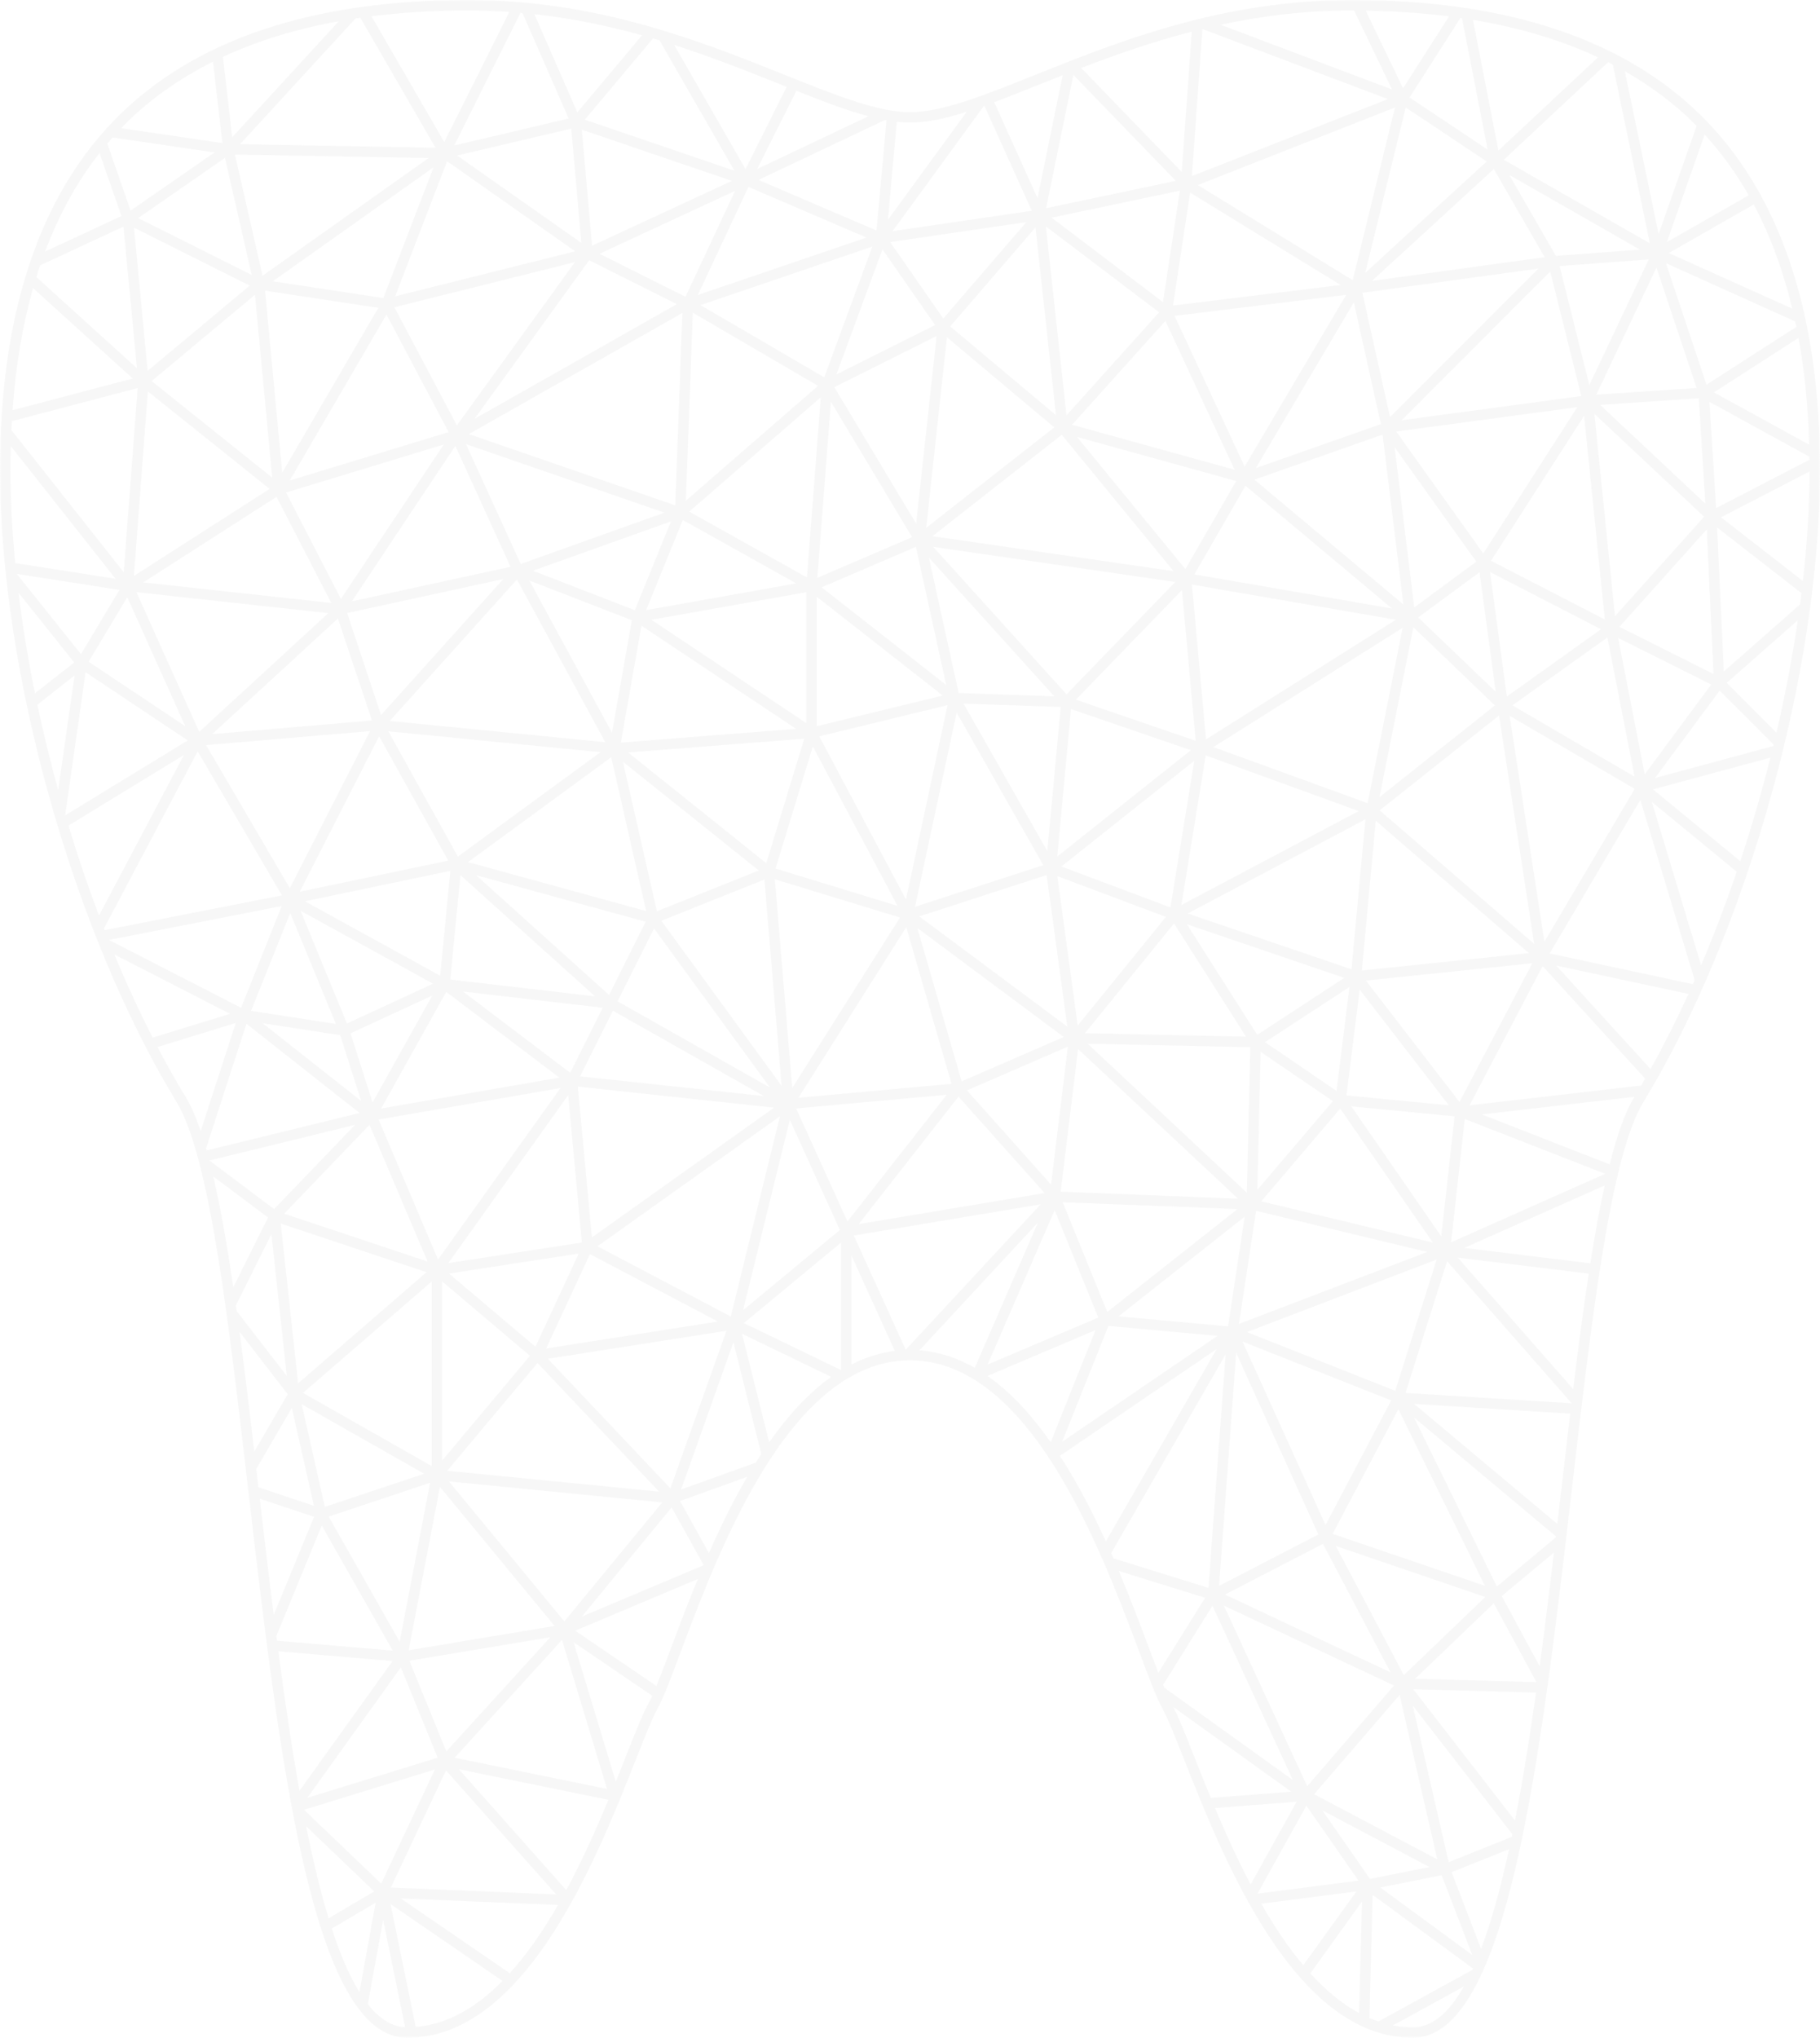 <?xml version="1.0" encoding="UTF-8"?>
<svg width="571px" height="639px" viewBox="0 0 571 639" version="1.1" xmlns="http://www.w3.org/2000/svg" xmlns:xlink="http://www.w3.org/1999/xlink">
    <title>Group 3</title>
    <defs>
        <polygon id="path-1" points="0 0 571 0 571 639 0 639"></polygon>
    </defs>
    <g id="Inner-Pages-Lockswood" stroke="none" stroke-width="1" fill="none" fill-rule="evenodd">
        <g id="Lockswood_Team" transform="translate(-1125, -1422)">
            <g id="Group-3" transform="translate(1125, 1422)">
                <mask id="mask-2" fill="white">
                    <use xlink:href="#path-1"></use>
                </mask>
                <g id="Clip-2"></g>
                <path d="M443.241,635.722 C441.112,635.723 439.033,635.511 437.001,635.121 L440.829,633.021 L459.291,622.895 C454.677,631.043 449.389,635.722 443.241,635.722 L443.241,635.722 Z M411.1,618.78 L427.312,596.257 L426.415,631.248 C420.905,628.271 415.804,623.969 411.1,618.78 L411.1,618.78 Z M368.138,535.286 L405.098,561.83 L379.869,563.771 C377.971,559.174 376.251,554.828 374.71,550.931 C372.052,544.208 369.903,538.782 368.138,535.286 L368.138,535.286 Z M351.014,492.616 L369.613,498.39 L378.104,501.026 L374.926,506.111 L363.414,524.534 C362.501,522.171 361.514,519.54 360.442,516.684 C357.81,509.667 354.686,501.348 351.014,492.616 L351.014,492.616 Z M309.828,431.459 L338.463,419.307 L343.711,417.079 L334.482,440.158 L329.652,452.236 C323.797,443.899 317.217,436.628 309.828,431.459 L309.828,431.459 Z M241.312,452.287 L232.803,418.243 L239.658,421.553 L260.773,431.75 C253.532,436.912 247.07,444.08 241.312,452.287 L241.312,452.287 Z M210.559,516.681 C208.806,521.352 207.276,525.422 205.943,528.672 L180.464,511.34 L218.938,495.135 C215.717,502.942 212.936,510.345 210.559,516.681 L210.559,516.681 Z M196.288,550.931 C195.329,553.359 194.294,555.971 193.198,558.696 L182.783,524.298 L179.959,514.956 L204.628,531.736 C204.199,532.681 203.79,533.533 203.412,534.223 C201.549,537.624 199.227,543.497 196.288,550.931 L196.288,550.931 Z M130.425,635.592 L122.523,597.06 L157.651,621.155 C149.681,629.248 140.634,634.766 130.425,635.592 L130.425,635.592 Z M115.397,628.468 L120.202,602.034 L127.104,635.688 C122.798,635.453 118.916,632.912 115.397,628.468 L115.397,628.468 Z M49.422,328.331 L52.488,327.386 L73.957,320.778 L62.966,354.679 C61.493,350.338 59.922,346.712 58.231,343.933 C55.206,338.963 52.267,333.749 49.422,328.331 L49.422,328.331 Z M3.389,139.906 L36.261,181.491 L4.779,176.571 C3.815,166.633 3.293,156.937 3.277,147.649 C3.273,145.028 3.321,142.457 3.389,139.906 L3.389,139.906 Z M66.825,19.344 L69.769,44.865 L42.238,40.814 L38.046,40.199 C38.402,39.831 38.735,39.439 39.096,39.077 C46.961,31.197 56.237,24.635 66.825,19.344 L66.825,19.344 Z M159.785,3.75 L139.387,44.557 L116.559,5.115 C126.081,3.913 136.158,3.277 146.845,3.277 C151.258,3.277 155.56,3.458 159.785,3.75 L159.785,3.75 Z M246.793,27.244 L233.902,53.031 L211.529,14.111 C223.707,18.018 234.835,22.458 244.976,26.516 C245.59,26.762 246.189,27.002 246.793,27.244 L246.793,27.244 Z M303.283,35.062 L278.577,68.925 L281.368,38.212 C282.785,38.368 284.162,38.451 285.5,38.451 C290.788,38.451 296.675,37.163 303.283,35.062 L303.283,35.062 Z M326.024,26.516 C328.424,25.556 330.897,24.571 333.407,23.578 L326.836,55.625 L325.504,62.119 L311.924,32.042 C316.329,30.396 321.015,28.522 326.024,26.516 L326.024,26.516 Z M532.286,39.486 L521.683,69.674 L520.366,73.424 L509.764,22.333 C518.047,27.054 525.455,32.617 531.903,39.077 C532.034,39.208 532.155,39.353 532.286,39.486 L532.286,39.486 Z M539.946,162.215 L567.72,147.845 C567.693,158.82 566.965,170.356 565.627,182.195 L539.946,162.215 Z M540.823,210.573 L540.019,193.3 L538.723,165.41 L548.259,172.829 L565.18,185.994 C565.035,187.17 564.885,188.349 564.727,189.531 L540.823,210.573 Z M541.736,214.13 L553.164,204.07 L564.028,194.507 C562.331,206.117 560.089,217.931 557.339,229.738 L541.736,214.13 Z M539.438,264.648 L518.605,247.529 L530.164,244.405 L555.433,237.574 C552.682,248.507 549.518,259.382 545.988,270.03 L539.438,264.648 Z M518.236,251.463 L528.356,259.778 L544.872,273.348 C541.454,283.398 537.711,293.216 533.689,302.665 L518.236,251.463 Z M488.257,302.777 L529.732,311.668 C525.971,319.901 521.99,327.78 517.831,335.223 L488.257,302.777 Z M461.051,346.608 L483.973,302.935 L516.138,338.223 C515.716,338.955 515.291,339.674 514.867,340.396 L461.051,346.608 Z M464.895,349.458 L512.768,343.933 C509.862,348.71 507.31,355.987 505.005,365.118 L464.895,349.458 Z M459.389,391.313 L503.449,371.725 C501.841,379.02 500.353,387.235 498.946,396.14 L459.389,391.313 Z M493.02,440.029 L440.967,436.775 L450.437,406.776 L454.003,395.483 L457.869,399.887 L493.03,439.945 L493.02,440.029 Z M488.582,477.853 L443.647,440.223 L492.629,443.285 C491.726,450.834 490.83,458.531 489.928,466.296 C489.483,470.127 489.035,473.983 488.582,477.853 L488.582,477.853 Z M452.285,588.022 L461.905,613.04 L433.045,591.87 L442.665,589.946 L452.285,588.022 Z M414.879,567.704 L448.482,585.443 L429.814,589.178 L414.879,567.704 Z M425.551,593.099 L408.887,616.251 C404.068,610.513 399.681,603.901 395.704,596.953 L425.551,593.099 Z M394.525,593.804 L409.853,566.206 L426.202,589.715 L394.525,593.804 Z M348.606,487.031 L384.518,424.695 L379.135,497.918 L371.098,495.423 L349.326,488.665 C349.09,488.122 348.846,487.576 348.606,487.031 L348.606,487.031 Z M381.689,423.049 L346.953,483.344 C342.78,474.194 337.999,464.944 332.543,456.521 L381.689,423.049 Z M347.755,415.778 L381.981,418.89 L333.235,452.089 L347.755,415.778 Z M330.887,379.476 L344.567,413.161 L309.839,427.898 L330.887,379.476 Z M267.143,393.717 L280.726,423.609 C275.943,424.205 271.419,425.672 267.143,427.86 L267.143,393.717 Z M246.682,403.869 L263.87,389.64 L263.87,429.61 L246.392,421.17 L233.376,414.885 L246.682,403.869 Z M247.795,351.139 L263.499,385.698 L262.693,386.366 L233.138,410.832 L247.795,351.139 Z M229.279,412.827 L223.047,409.546 L187.44,390.801 L244.692,350.052 L229.279,412.827 Z M140.854,464.536 L207.768,471.119 L205.809,473.499 L177.054,508.427 L140.854,464.536 Z M142.641,551.182 L176.323,514.232 L190.446,560.964 L142.641,551.182 Z M136.891,595.755 L175.071,597.347 C170.56,605.185 165.52,612.575 159.928,618.748 L125.729,595.29 L136.891,595.755 Z M139.917,555.149 L150.882,567.489 L174.482,594.046 L164.452,593.628 L122.635,591.885 L139.917,555.149 Z M95.381,567.497 L95.832,567.359 L136.436,554.862 L119.593,590.663 L95.381,567.497 Z M103.087,601.532 C100.5,593.036 98.172,583.287 96.047,572.664 L99.493,575.96 L117.411,593.104 L103.087,601.532 Z M98.538,475.638 L85.86,506.436 C84.336,494.3 82.899,482.025 81.495,469.955 L98.538,475.638 Z M74.491,374.591 L84.104,381.803 L75.591,398.835 L73.195,403.628 C71.276,390.611 69.22,378.814 66.915,368.908 L74.491,374.591 Z M72.157,317.906 L47.905,325.372 C43.667,317.088 39.645,308.362 35.887,299.302 L72.157,317.906 Z M34.176,294.745 L44.773,292.666 L88.389,284.111 L75.633,316.011 L34.176,294.745 Z M32.617,291.145 L45.906,266.037 L62.017,235.597 L88.449,280.764 L69.266,284.527 L32.822,291.674 C32.753,291.499 32.685,291.322 32.617,291.145 L32.617,291.145 Z M55.291,238.22 L57.708,236.741 L49.828,251.631 L31.055,287.101 C27.582,277.915 24.385,268.467 21.48,258.887 L55.291,238.22 Z M26.848,210.796 L58.906,232.174 L20.5,255.65 C20.487,255.604 20.474,255.557 20.46,255.511 L26.848,210.796 Z M17.377,200.339 L23.286,207.726 L10.973,217.404 C8.813,206.784 7.078,196.22 5.803,185.866 L17.377,200.339 Z M25.402,205.133 L22.99,202.118 L5.269,179.959 L37.482,184.995 L25.402,205.133 Z M43.177,121.683 L42.114,135.781 L38.819,179.448 L3.59,134.881 C3.633,133.941 3.67,132.997 3.724,132.069 L43.177,121.683 Z M41.647,118.7 L17.433,125.074 L3.942,128.627 C4.937,114.737 7.08,101.965 10.371,90.35 L41.647,118.7 Z M30.553,74.865 L38.725,71.069 L42.953,115.468 L31.844,105.398 L11.421,86.884 C11.804,85.649 12.185,84.412 12.595,83.205 L30.553,74.865 Z M38.103,67.749 L19.841,76.231 L14.144,78.876 C18.525,67.224 24.222,56.912 31.232,47.99 L38.103,67.749 Z M50.859,59.194 L40.973,66.038 L36.649,53.602 L33.669,45.033 C34.217,44.387 34.761,43.737 35.324,43.106 L67.298,47.809 L50.859,59.194 Z M72.754,59.02 L78.964,86.201 L43.338,68.382 L70.582,49.515 L72.754,59.02 Z M72.854,43.052 L69.944,17.827 C80.745,12.813 92.866,9.082 106.286,6.659 L72.854,43.052 Z M75.304,45.222 L111.516,5.803 C112.026,5.726 112.518,5.629 113.032,5.555 L136.624,46.318 L75.304,45.222 Z M152.471,59.129 L180.455,78.799 L123.974,92.923 L140.267,50.551 L152.471,59.129 Z M182.385,76.156 L151.966,54.773 L143.416,48.764 L167.283,43.146 L179.226,40.335 L182.385,76.156 Z M181.132,35.238 L180.334,33.414 L167.664,4.447 C179.689,5.779 190.931,8.151 201.427,11.07 L181.132,35.238 Z M183.479,37.532 L196.854,21.604 L204.863,12.068 C205.548,12.269 206.246,12.461 206.924,12.667 L219.642,34.791 L230.419,53.538 L183.479,37.532 Z M222.595,76.978 L215.059,93.06 L188.095,79.575 L193.053,77.276 L230.615,59.865 L222.595,76.978 Z M252.588,66.238 L271.847,74.494 L218.941,92.487 L221.269,87.518 L234.813,58.618 L252.588,66.238 Z M237.586,52.981 L249.843,28.46 C258.274,31.812 265.766,34.669 272.46,36.457 L237.586,52.981 Z M289.022,95.668 L293.376,101.928 L262.412,117.415 L276.862,78.184 L289.022,95.668 Z M321.988,69.652 L295.937,99.88 L279.264,75.906 L321.988,69.652 Z M331.292,130.188 L315.858,117.24 L298.121,102.36 L302.217,97.607 L324.872,71.319 L331.292,130.188 Z M363.669,97.927 L334.591,130.246 L328.13,70.996 L363.669,97.927 Z M358.654,46.121 L368.898,56.711 L365.671,57.391 L328.195,65.282 L336.765,23.496 L358.654,46.121 Z M370.763,53.931 L339.209,21.317 C349.802,17.237 361.34,13.17 373.906,9.924 L370.763,53.931 Z M440.19,27.685 L428.475,3.346 C437.629,3.49 446.346,4.086 454.618,5.137 L440.19,27.685 Z M478.96,38.934 L470.109,47.215 L469.081,41.946 L462.115,6.234 C476.692,8.655 489.794,12.567 501.357,17.974 L478.96,38.934 Z M532.278,121.659 L500.82,123.758 L504.777,115.401 L519.695,83.901 L532.278,121.659 Z M552.229,131.01 L537.699,123.04 L564.255,105.962 C566.157,116.351 567.269,127.524 567.605,139.445 L552.229,131.01 Z M536.318,126.015 L567.658,143.208 C567.663,143.533 567.669,143.858 567.672,144.184 L538.399,159.329 L536.318,126.015 Z M508.069,196.58 L508.644,195.938 L535.474,166.005 L537.283,204.906 L537.582,211.342 L508.069,196.58 Z M507.662,200.036 L536.871,214.646 L516.008,242.819 L507.662,200.036 Z M473.631,224.469 L512.867,247.363 L484.53,295.331 L473.631,224.469 Z M476.17,291.519 L432.859,254.103 L470.303,224.361 L481.316,295.963 L476.17,291.519 Z M457.901,345.568 L457.189,344.646 L428.536,307.491 L480.741,302.051 L457.901,345.568 Z M455.44,387.923 L459.555,350.888 L498.744,366.185 L503.593,368.079 L499.861,369.738 L455.258,389.567 L455.44,387.923 Z M423.954,346.921 L456.355,350.058 L456.215,351.313 L452.174,387.693 L423.954,346.921 Z M437.745,436.11 L410.161,425.203 L391.192,417.701 L429.268,403.159 L450.737,394.959 L450.438,395.904 L437.745,436.11 Z M465.864,497.27 L418.097,480.981 L438.723,441.887 L465.864,497.27 Z M468.652,502.758 L472.335,509.559 L482.033,527.468 L443.949,526.438 L468.652,502.758 Z M419.117,484.787 L465.994,500.772 L440.424,525.284 L419.117,484.787 Z M439.116,531.487 L450.925,583.032 L412.278,562.629 L439.116,531.487 Z M437.341,528.534 L410.117,560.122 L384.311,504.194 L383.982,503.48 L437.341,528.534 Z M387.835,424.205 L413.624,481.171 L388.181,494.336 L382.462,497.294 L384.367,471.383 L387.835,424.205 Z M390.494,381.53 L385.287,415.904 L369.921,414.507 L350.924,412.78 L390.494,381.53 Z M388.241,379.139 L385.667,381.172 L347.386,411.403 L336.227,383.929 L333.408,376.988 L388.241,379.139 Z M334.681,358.069 L338.23,328.955 L342.119,332.59 L388.403,375.87 L332.777,373.687 L334.681,358.069 Z M303.375,341.916 L330.002,330.375 L335.026,328.197 L329.751,371.465 L303.375,341.916 Z M326.474,377.657 L284.155,423.244 L267.878,387.425 L287.226,384.199 L326.474,377.657 Z M320.448,375.342 L269.393,383.854 L282.405,367.248 L300.727,343.866 L327.739,374.128 L320.448,375.342 Z M297.02,343.288 L265.881,383.03 L249.775,347.585 L297.02,343.288 Z M243.105,275.715 L282.365,287.713 L248.557,341.166 L248.223,337.145 L243.105,275.715 Z M207.486,288.725 L239.826,275.784 L245.217,340.485 L207.486,288.725 Z M181.292,340.732 L242.869,347.333 L185.69,388.029 L181.292,340.732 Z M208.534,417.02 L171.348,422.854 L185.084,393.259 L225.238,414.398 L208.534,417.02 Z M171.898,426.081 L227.906,417.293 L213.764,457.079 L210.335,466.725 L171.898,426.081 Z M168.646,427.406 L206.783,467.733 L140.316,461.193 L168.646,427.406 Z M128.213,517.483 L138.022,466.246 L165.712,499.819 L173.987,509.852 L128.213,517.483 Z M132.939,531.782 L128.451,520.762 L172.661,513.392 L140.029,549.191 L132.939,531.782 Z M125.766,522.844 L130.44,534.319 L137.302,551.17 L96.399,563.76 L101.121,557.18 L125.766,522.844 Z M134.937,464.955 L133.195,474.054 L125.393,514.81 L105.953,480.55 L103.123,475.563 L128.276,467.176 L134.937,464.955 Z M133.066,462.128 L110.587,469.623 L101.916,472.514 L94.647,440.318 L133.066,462.128 Z M88.08,383.673 L133.824,398.925 L93.526,433.786 L88.08,383.673 Z M104.229,360.173 L86.002,379.135 L72.62,369.096 L65.696,363.9 L73.401,362.016 L111.386,352.729 L104.229,360.173 Z M135.432,401.861 L135.432,459.709 L117.381,449.461 L95.06,436.787 L135.432,401.861 Z M115.933,352.72 L134.144,395.581 L89.153,380.579 L102.995,366.179 L115.933,352.72 Z M106.736,324.6 L109.877,334.47 L113.294,345.213 L82.38,320.851 L106.736,324.6 Z M91.047,286.278 L92.046,288.707 L105.371,321.077 L78.768,316.984 L89.069,291.223 L91.047,286.278 Z M116.095,229.267 L100.225,260.327 L90.928,278.521 L64.667,233.645 L116.095,229.267 Z M58.118,227.714 L27.8,207.497 L28.654,206.074 L39.928,187.281 L58.118,227.714 Z M42.801,185.69 L103.014,192.262 L62.507,229.494 L42.801,185.69 Z M46.381,122.73 L84.588,153.305 L42.014,180.604 L46.381,122.73 Z M46.316,116.272 L44.369,95.817 L42.044,71.395 L78.362,89.559 L46.316,116.272 Z M79.994,92.46 L85.399,149.763 L47.568,119.489 L79.994,92.46 Z M82.381,86.465 L79.624,74.396 L73.7,48.467 L104.773,49.022 L134.478,49.553 L82.381,86.465 Z M120.262,93.459 L98.873,90.217 L85.588,88.203 L136.022,52.469 L126.354,77.615 L120.262,93.459 Z M143.343,133.393 L125.093,98.912 L123.74,96.355 L180.369,82.195 L143.343,133.393 Z M211.851,158.458 L195.388,152.779 L147.089,136.119 L172.043,121.975 L214.084,98.144 L211.851,158.458 Z M249.801,182.944 L212.967,189.494 L202.711,191.318 L207.159,180.396 L214.221,163.056 L249.801,182.944 Z M243.719,113.445 L256.651,120.99 L215.179,157.015 L217.363,98.065 L243.719,113.445 Z M258.587,118.331 L219.751,95.67 L273.691,77.324 L258.587,118.331 Z M287.429,164.194 L276.306,145.65 L261.76,121.4 L293.847,105.353 L287.429,164.194 Z M316.529,145.176 L290.577,165.523 L297.093,105.769 L303.852,111.44 L330.763,134.017 L316.529,145.176 Z M364.339,174.406 L368.192,179.104 L340.457,175.083 L292.548,168.137 L315.547,150.105 L333.111,136.336 L364.339,174.406 Z M365.636,100.634 L386.185,144.825 L387.333,147.294 L336.346,133.188 L349.452,118.62 L365.636,100.634 Z M364.87,94.732 L329.938,68.26 L370.163,59.79 L364.87,94.732 Z M420.602,89.372 L368.017,95.812 L373.382,60.388 L420.602,89.372 Z M373.951,55.229 L377.245,9.104 L435.435,31.068 L373.951,55.229 Z M436.124,39.942 L424.393,87.858 L375.788,58.024 L388.272,53.119 L437.648,33.716 L436.124,39.942 Z M429.956,84.074 L428.322,85.572 L431.394,73.021 L441.022,33.694 L466.425,50.634 L429.956,84.074 Z M479.288,71.424 L484.61,80.652 L452.631,85.042 L430.415,88.093 L468.671,53.015 L479.288,71.424 Z M502.362,79.18 L488.148,80.235 L473.509,54.853 L514.498,78.282 L502.362,79.18 Z M498.627,120.741 L489.302,83.431 L512.395,81.72 L517.277,81.358 L498.627,120.741 Z M504.3,199.895 L512.814,243.542 L474.501,221.187 L504.3,199.895 Z M467.475,179.374 L502.287,197.312 L472.75,218.416 L467.475,179.374 Z M444.948,193.613 L464.182,179.437 L467.721,205.628 L469.243,216.904 L444.948,193.613 Z M443.432,196.694 L469.007,221.21 L432.775,249.99 L443.432,196.694 Z M431.629,257.366 L444.122,268.159 L479.676,298.872 L427.263,304.333 L431.629,257.366 Z M422.754,340.922 L426.579,310.313 L454.561,346.596 L422.434,343.485 L422.754,340.922 Z M395.708,376.708 L414.721,354.381 L420.468,347.633 L439.671,375.38 L449.534,389.63 L395.708,376.708 Z M394.083,379.685 L447.795,392.578 L388.712,415.143 L394.083,379.685 Z M392.27,328.373 L391.184,373.989 L352.996,338.281 L341.24,327.287 L392.27,328.373 Z M368.338,289.569 L390.923,325.07 L355.943,324.326 L340.376,323.995 L368.338,289.569 Z M332.089,277.454 L331.717,274.725 L365.796,287.509 L338.107,321.596 L332.089,277.454 Z M288.412,287.354 L328.369,274.391 L333.899,314.96 L334.849,321.92 L288.412,287.354 Z M287.814,290.988 L333.75,325.183 L301.701,339.076 L287.814,290.988 Z M284.332,290.725 L298.523,339.865 L250.489,344.233 L284.332,290.725 Z M270.05,255.376 L257.036,230.902 L297.288,221.108 L294.841,232.53 L284.233,282.048 L270.05,255.376 Z M253.542,238.879 L255.012,234.067 L267.04,256.686 L281.594,284.054 L243.316,272.356 L253.542,238.879 Z M197.06,235.966 L220.574,234.121 L252.335,231.629 L247.97,245.92 L240.413,270.659 L197.06,235.966 Z M195.44,238.861 L238.059,272.966 L206.094,285.755 L195.44,238.861 Z M193.753,313.992 L196.08,309.336 L205.184,291.123 L241.555,341.019 L193.753,313.992 Z M188.211,325.08 L192.287,316.924 L239.636,343.694 L181.995,337.516 L188.211,325.08 Z M178.895,336.397 L145.261,310.91 L181.587,315.135 L189.087,316.008 L184.017,326.15 L178.895,336.397 Z M140.657,396.074 L178.256,343.419 L179.22,353.788 L182.553,389.626 L140.657,396.074 Z M140.868,399.353 L164.129,395.772 L181.554,393.091 L167.992,422.31 L140.868,399.353 Z M138.705,401.81 L166.272,425.143 L157.2,435.963 L138.705,458.02 L138.705,401.81 Z M167.883,342.561 L175.83,341.185 L137.433,394.955 L124.977,365.638 L118.783,351.061 L167.883,342.561 Z M124.186,317.46 L135.609,312.187 L121.602,337.259 L116.884,345.704 L110.002,324.068 L109.986,324.016 L124.186,317.46 Z M110.352,294.428 L135.864,308.463 L108.852,320.935 L106.264,314.647 L94.307,285.6 L110.352,294.428 Z M118.954,230.864 L140.618,269.872 L94.039,279.623 L104.221,259.698 L118.954,230.864 Z M106.024,193.94 L116.685,225.932 L66.579,230.196 L106.024,193.94 Z M92.256,166.45 L103.925,189.067 L53.778,183.595 L44.92,182.629 L86.761,155.8 L92.256,166.45 Z M94.193,138.537 L88.541,148.23 L83.157,91.147 L104.242,94.343 L118.69,96.531 L94.193,138.537 Z M90.907,150.671 L121.248,98.642 L127.495,110.446 L140.753,135.496 L90.907,150.671 Z M106.956,187.805 L97.085,168.673 L89.745,154.446 L105.504,149.648 L139.229,139.381 L106.956,187.805 Z M148.08,151.257 L160.182,177.738 L117.554,187.006 L110.382,188.566 L142.86,139.835 L148.08,151.257 Z M204.516,162.162 L163.378,176.858 L146.202,139.275 L185.007,152.661 L208.464,160.751 L204.516,162.162 Z M199.167,191.343 L167.206,178.967 L191.305,170.357 L210.508,163.496 L199.167,191.343 Z M146.828,270.337 L191.763,237.45 L202.722,285.685 L146.828,270.337 Z M149.359,274.427 L202.569,289.037 L201.706,290.765 L191.092,311.997 L149.359,274.427 Z M144.444,274.405 L186.683,312.433 L159.104,309.225 L141.275,307.152 L144.444,274.405 Z M138.102,305.96 L119.347,295.641 L95.686,282.623 L141.284,273.076 L138.102,305.96 Z M140.003,311.031 L168.451,332.589 L175.488,337.921 L119.573,347.602 L125.31,337.333 L140.003,311.031 Z M188.384,235.867 L143.657,268.604 L121.84,229.321 L188.384,235.867 Z M119.558,224.201 L108.906,192.237 L157.904,181.582 L119.558,224.201 Z M166.08,182.04 L198.231,194.489 L192.009,229.761 L178.225,204.393 L166.08,182.04 Z M189.895,232.728 L122.276,226.075 L129.713,217.807 L162.182,181.72 L189.895,232.728 Z M204.373,194.348 L245.801,186.98 L252.965,185.705 L252.965,226.751 L204.373,194.348 Z M249.76,228.548 L194.785,232.861 L201.252,196.2 L249.76,228.548 Z M253.166,181.076 L216.236,160.433 L257.511,124.578 L253.166,181.076 Z M263.238,178.27 L256.44,181.183 L260.686,125.973 L286.162,168.443 L263.238,178.27 Z M295.77,218.109 L256.238,227.727 L256.238,187.115 L295.77,218.109 Z M296.86,214.804 L281.565,202.813 L257.785,184.168 L278.562,175.262 L287.355,171.492 L296.86,214.804 Z M330.766,218.345 L300.76,217.309 L291.447,174.875 L330.766,218.345 Z M334.613,217.72 L292.79,171.48 L368.732,182.49 L334.613,217.72 Z M371.899,178.46 L360.448,164.501 L337.9,137.013 L387.836,150.83 L371.899,178.46 Z M395.055,138.583 L390.484,146.309 L368.508,99.05 L422.347,92.455 L395.055,138.583 Z M433.229,132.996 L394.006,146.781 L424.749,94.823 L425.329,97.431 L433.229,132.996 Z M462.695,104.183 L436.092,130.795 L427.431,91.807 L461.253,87.162 L482.647,84.225 L462.695,104.183 Z M478.31,126.596 L439.723,131.791 L486.357,85.144 L495.15,120.325 L496.118,124.197 L478.31,126.596 Z M496.994,130.398 L500.582,165.677 L503.486,194.249 L495.365,190.063 L467.783,175.85 L496.994,130.398 Z M438.052,135.319 L472.096,130.735 L494.857,127.67 L465.362,173.565 L438.052,135.319 Z M437.547,140.244 L459.403,170.852 L463.165,176.12 L443.696,190.47 L442.349,179.469 L437.547,140.244 Z M393.564,150.407 L417.516,141.988 L433.765,136.278 L437.292,165.096 L440.284,189.533 L393.564,150.407 Z M386.892,236.521 L380.68,234.263 L440.06,196.864 L429.063,251.86 L386.892,236.521 Z M372.615,286.448 L428.385,256.913 L424.012,303.949 L372.615,286.448 Z M398.123,327.641 L396.891,326.8 L399.781,324.91 L423.386,309.471 L419.311,342.09 L398.123,327.641 Z M394.436,324.495 L372.379,289.825 L373.97,290.366 L421.744,306.635 L398.618,321.76 L394.436,324.495 Z M395.509,329.82 L418.175,345.278 L394.478,373.104 L395.509,329.82 Z M374.448,260.407 L378.278,236.871 L426.09,254.263 L426.272,254.328 L416.405,259.553 L370.643,283.788 L374.448,260.407 Z M351.006,257.401 L374.686,238.573 L367.205,284.542 L353.236,279.302 L333.005,271.713 L351.006,257.401 Z M375.122,232.29 L337.54,219.401 L370.827,185.03 L375.122,232.29 Z M374.723,180.114 L376.6,176.861 L390.754,152.321 L436.705,190.804 L374.723,180.114 Z M437.931,194.336 L379.093,231.394 L378.369,231.849 L373.957,183.303 L437.931,194.336 Z M332.596,259.027 L336.008,222.336 L373.624,235.236 L331.709,268.563 L332.596,259.027 Z M327.311,271.294 L302.035,279.493 L287.088,284.343 L295.114,246.877 L300.133,223.446 L327.311,271.294 Z M302.302,220.638 L332.783,221.69 L328.578,266.897 L302.302,220.638 Z M436.269,524.415 L406.742,510.551 L384.315,500.02 L415.064,484.112 L415.592,485.114 L436.269,524.415 Z M405.635,455.589 L389.833,420.683 L435.421,438.711 L436.478,439.129 L415.868,478.191 L405.635,455.589 Z M502.016,126.958 L532.969,124.894 L535.033,157.92 L502.016,126.958 Z M534.637,162.035 L506.673,193.235 L500.219,129.76 L534.637,162.035 Z M182.54,40.669 L225.352,55.269 L229.612,56.722 L206.046,67.646 L185.75,77.055 L182.54,40.669 Z M184.836,81.605 L212.35,95.365 L204.865,99.608 L148.854,131.357 L184.836,81.605 Z M74.013,409.311 L77.168,402.999 L85.153,387.024 L89.982,431.472 L74.266,411.127 C74.182,410.52 74.098,409.913 74.013,409.311 L74.013,409.311 Z M86.696,513.003 L100.953,478.369 L111.682,497.276 L123.207,517.588 L109.813,516.44 L86.885,514.474 C86.822,513.984 86.759,513.494 86.696,513.003 L86.696,513.003 Z M488.082,482.112 L482.389,486.858 L469.622,497.501 L443.641,444.486 L488.126,481.739 C488.112,481.863 488.097,481.988 488.082,482.112 L488.082,482.112 Z M557.42,98.175 L563.19,100.772 C563.315,101.353 563.431,101.941 563.551,102.525 L557.753,106.252 L535.386,120.636 L522.691,82.543 L557.42,98.175 Z M550.216,64.11 C555.385,73.828 559.411,84.731 562.293,96.78 L551.887,92.096 L523.56,79.344 L550.216,64.11 Z M534.808,42.179 C540.032,47.881 544.639,54.242 548.626,61.248 L522.957,75.919 L534.165,44.011 L534.808,42.179 Z M505.985,20.225 L517.619,76.297 L471.806,50.11 L504.51,19.508 C504.996,19.753 505.505,19.975 505.985,20.225 L505.985,20.225 Z M458.67,5.67 L466.711,46.89 L442.232,30.566 L443.593,28.438 L458.21,5.595 C458.366,5.618 458.515,5.648 458.67,5.67 L458.67,5.67 Z M424.816,3.288 L436.74,28.062 L382.974,7.768 C395.684,5.037 409.379,3.277 424.154,3.277 C424.378,3.277 424.592,3.288 424.816,3.288 L424.816,3.288 Z M308.843,33.173 L323.706,66.093 L313.147,67.639 L280.03,72.486 L308.663,33.238 C308.723,33.216 308.784,33.194 308.843,33.173 L308.843,33.173 Z M278.126,37.727 L274.986,72.278 L237.982,56.416 L249.888,50.775 L277.618,37.636 C277.788,37.667 277.957,37.697 278.126,37.727 L278.126,37.727 Z M163.935,4.087 L178.403,37.166 L142.517,45.612 L163.305,4.026 C163.517,4.044 163.724,4.067 163.935,4.087 L163.935,4.087 Z M11.722,220.978 L23.398,211.801 L18.26,247.779 C15.804,238.884 13.618,229.92 11.722,220.978 L11.722,220.978 Z M64.65,360.095 L66.522,354.322 L77.316,321.027 L112.821,349.007 L64.829,360.743 C64.769,360.529 64.71,360.306 64.65,360.095 L64.65,360.095 Z M75.153,417.629 L90.267,437.194 L87.104,442.619 L79.776,455.185 C78.26,442.221 76.743,429.556 75.153,417.629 L75.153,417.629 Z M81.07,466.29 C80.849,464.388 80.628,462.492 80.408,460.599 L91.556,441.481 L97.477,467.711 L98.484,472.169 L81.079,466.366 C81.075,466.341 81.072,466.315 81.07,466.29 L81.07,466.29 Z M87.321,517.797 L123.156,520.868 L93.949,561.56 C91.501,547.851 89.328,533.025 87.321,517.797 L87.321,517.797 Z M104.095,604.737 L115.445,598.06 L117.857,596.64 L112.76,624.675 C109.576,619.533 106.706,612.768 104.095,604.737 L104.095,604.737 Z M177.658,592.694 L143.981,554.798 L190.881,564.371 C187.174,573.323 182.783,583.201 177.658,592.694 L177.658,592.694 Z M220.749,490.822 L182.538,506.914 L210.717,472.687 L220.766,490.781 C220.761,490.794 220.755,490.809 220.749,490.822 L220.749,490.822 Z M222.408,486.996 L213.346,470.68 L234.427,463.087 C229.928,470.815 225.937,478.992 222.408,486.996 L222.408,486.996 Z M237.101,458.646 L229.208,461.488 L213.681,467.079 L230.095,420.904 L231.326,425.83 L238.847,455.923 C238.258,456.822 237.674,457.728 237.101,458.646 L237.101,458.646 Z M288.459,423.419 L311.554,398.538 L325.617,383.389 L305.83,428.912 C300.452,425.835 294.668,423.894 288.459,423.419 L288.459,423.419 Z M365.27,529.197 C365.153,528.916 365.031,528.609 364.911,528.316 L380.399,503.527 L405.611,558.169 L365.27,529.197 Z M381.194,566.952 L406.789,564.982 L406.664,565.207 L392.384,590.918 C388.144,582.884 384.427,574.633 381.194,566.952 L381.194,566.952 Z M461.925,617.717 L438.835,630.383 L432.445,633.888 C431.502,633.569 430.569,633.214 429.648,632.817 L430.638,594.164 L462.132,617.266 C462.063,617.417 461.994,617.567 461.925,617.717 L461.925,617.717 Z M464.67,611.114 L455.424,587.065 L473.451,579.854 C470.851,591.796 467.955,602.418 464.67,611.114 L464.67,611.114 Z M474.27,575.999 L454.485,583.916 L447.479,553.338 L443.241,534.839 L474.452,575.122 C474.392,575.416 474.331,575.706 474.27,575.999 L474.27,575.999 Z M475.304,570.879 L449.506,537.581 L443.398,529.698 L481.912,530.739 C479.917,544.863 477.744,558.443 475.304,570.879 L475.304,570.879 Z M483.053,522.48 L471.146,500.491 L487.524,486.84 C486.106,498.786 484.633,510.776 483.053,522.48 L483.053,522.48 Z M493.56,435.586 L457.377,394.365 L490.967,398.462 L498.443,399.374 C496.725,410.596 495.123,422.82 493.56,435.586 L493.56,435.586 Z M531.097,308.613 L529.9,308.356 L486.174,298.983 L493.925,285.862 L514.624,250.823 L531.674,307.319 C531.483,307.752 531.289,308.182 531.097,308.613 L531.097,308.613 Z M556.328,233.94 L519.228,243.971 L532.576,225.946 L539.531,216.552 L543.735,220.757 L556.441,233.469 C556.403,233.625 556.366,233.784 556.328,233.94 L556.328,233.94 Z M534.222,36.761 C509.876,12.368 472.843,0 424.154,0 C383.451,0 350.934,13.016 324.807,23.474 C308.477,30.01 295.58,35.173 285.5,35.173 C275.419,35.173 262.522,30.01 246.193,23.474 C220.065,13.016 187.548,0 146.845,0 C98.156,0 61.124,12.368 36.777,36.761 C12.294,61.292 -0.079,98.601 0,147.653 C0.103,210.771 22.897,292.186 55.432,345.637 C65.715,362.536 71.592,413.117 77.815,466.668 C87.659,551.392 97.839,639 127.758,639 L127.76,639 C164.992,639 187.334,582.492 199.336,552.137 C202.233,544.809 204.521,539.019 206.286,535.798 C207.014,534.469 207.815,532.709 208.695,530.597 C208.713,530.585 208.732,530.567 208.75,530.554 C208.741,530.545 208.733,530.536 208.723,530.527 C210.14,527.12 211.762,522.802 213.626,517.832 C225.594,485.933 247.871,426.556 285.5,426.556 C323.13,426.556 345.407,485.935 357.374,517.836 C360.41,525.928 362.807,532.319 364.713,535.798 C366.477,539.019 368.766,544.809 371.663,552.137 C383.665,582.495 406.004,639 443.241,639 C473.156,639 483.338,551.395 493.183,466.674 C499.406,413.12 505.285,362.536 515.568,345.637 C548.101,292.186 570.896,210.772 571,147.653 C571.079,98.6 558.705,61.291 534.222,36.761 L534.222,36.761 Z" id="Fill-1" fill-opacity="0.196" fill="#D8D8D8" mask="url(#mask-2)"></path>
            </g>
        </g>
    </g>
</svg>